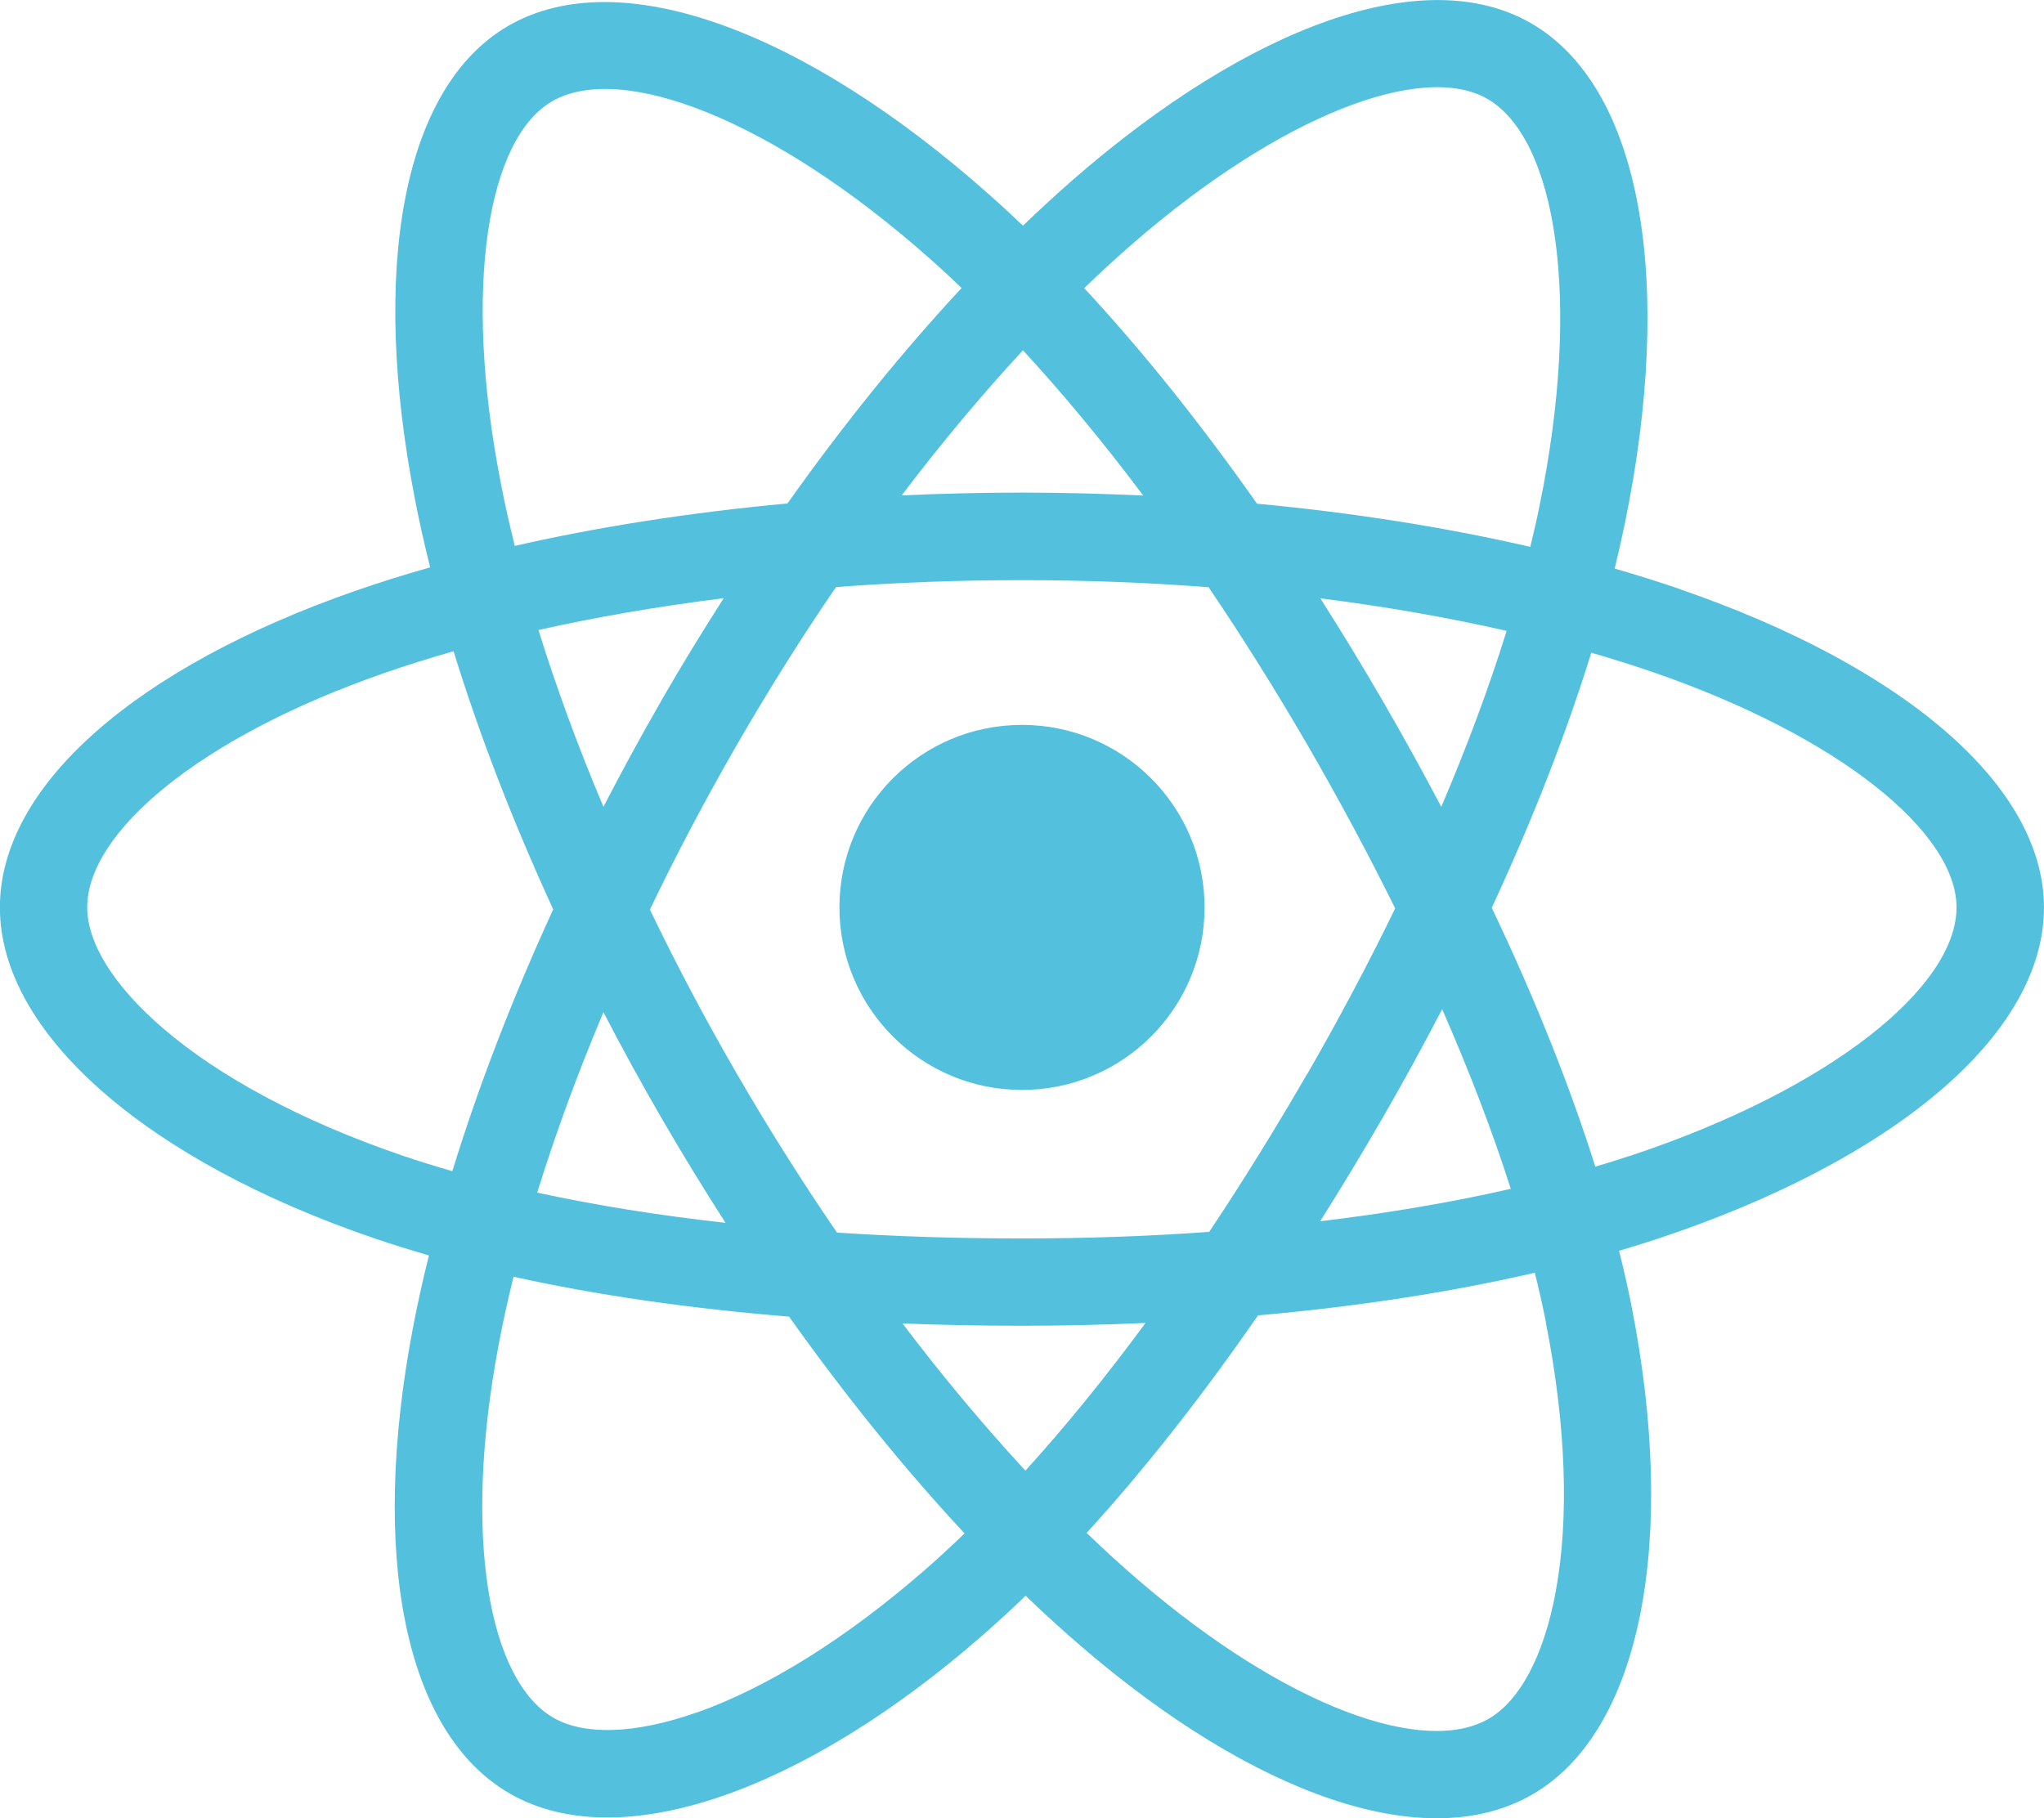 <?xml version="1.0" encoding="UTF-8"?>
<!DOCTYPE svg PUBLIC "-//W3C//DTD SVG 1.0//EN" "http://www.w3.org/TR/2001/REC-SVG-20010904/DTD/svg10.dtd">
<!-- Creator: CorelDRAW 2021.5 -->
<svg xmlns="http://www.w3.org/2000/svg" xml:space="preserve" width="63.411mm" height="56.418mm" version="1.0" style="shape-rendering:geometricPrecision; text-rendering:geometricPrecision; image-rendering:optimizeQuality; fill-rule:evenodd; clip-rule:evenodd"
viewBox="0 0 167.6 149.12"
 xmlns:xlink="http://www.w3.org/1999/xlink"
 xmlns:xodm="http://www.corel.com/coreldraw/odm/2003">
 <defs>
  <style type="text/css">
   <![CDATA[
    .fil0 {fill:#53C1DE;fill-rule:nonzero}
   ]]>
  </style>
 </defs>
 <g id="Layer_x0020_1">
  <path class="fil0" d="M83.8 59.45c8.27,0 14.97,6.7 14.97,14.97 0,8.27 -6.7,14.97 -14.97,14.97 -8.27,0 -14.97,-6.7 -14.97,-14.97 0,-8.27 6.7,-14.97 14.97,-14.97zm54 -11.12c-1.74,-0.6 -3.54,-1.16 -5.4,-1.7 0.3,-1.24 0.58,-2.47 0.83,-3.68 4.08,-19.83 1.41,-35.8 -7.7,-41.05 -8.74,-5.04 -23.04,0.22 -37.48,12.78 -1.39,1.21 -2.78,2.49 -4.17,3.83 -0.93,-0.89 -1.85,-1.74 -2.78,-2.56 -15.13,-13.44 -30.31,-19.1 -39.42,-13.83 -8.74,5.06 -11.32,20.07 -7.65,38.86 0.35,1.81 0.77,3.67 1.24,5.55 -2.15,0.61 -4.22,1.26 -6.2,1.95 -17.74,6.19 -29.08,15.88 -29.08,25.94 0,10.39 12.17,20.81 30.65,27.12 1.46,0.5 2.97,0.97 4.53,1.42 -0.51,2.04 -0.95,4.03 -1.32,5.98 -3.51,18.46 -0.77,33.12 7.94,38.15 9,5.19 24.1,-0.14 38.81,-13 1.16,-1.02 2.33,-2.09 3.5,-3.22 1.51,1.46 3.03,2.84 4.53,4.13 14.24,12.26 28.31,17.21 37.02,12.17 8.99,-5.2 11.91,-20.95 8.12,-40.11 -0.29,-1.46 -0.63,-2.96 -1.01,-4.48 1.06,-0.31 2.1,-0.64 3.12,-0.97 19.21,-6.37 31.72,-16.66 31.72,-27.18 0,-10.09 -11.7,-19.85 -29.8,-26.09zm-4.17 46.47c-0.92,0.3 -1.86,0.6 -2.82,0.88 -2.12,-6.72 -4.98,-13.86 -8.49,-21.23 3.34,-7.2 6.1,-14.25 8.16,-20.92 1.71,0.5 3.38,1.02 4.98,1.57 15.51,5.34 24.97,13.23 24.97,19.32 0,6.48 -10.22,14.89 -26.81,20.39zm-6.88 13.64c1.68,8.47 1.92,16.13 0.81,22.12 -1,5.38 -3.01,8.97 -5.49,10.4 -5.28,3.06 -16.58,-0.92 -28.76,-11.4 -1.4,-1.2 -2.8,-2.48 -4.21,-3.84 4.72,-5.17 9.44,-11.17 14.05,-17.84 8.1,-0.72 15.76,-1.89 22.7,-3.5 0.34,1.38 0.65,2.73 0.91,4.05zm-69.61 32c-5.16,1.82 -9.27,1.87 -11.76,0.44 -5.29,-3.05 -7.48,-14.82 -4.49,-30.61 0.34,-1.81 0.75,-3.67 1.22,-5.56 6.87,1.52 14.46,2.61 22.59,3.27 4.64,6.53 9.49,12.52 14.39,17.78 -1.07,1.03 -2.13,2.01 -3.19,2.94 -6.5,5.68 -13.02,9.72 -18.76,11.75zm-24.18 -45.68c-8.17,-2.79 -14.92,-6.42 -19.55,-10.39 -4.16,-3.56 -6.26,-7.09 -6.26,-9.96 0,-6.1 9.1,-13.89 24.27,-19.18 1.84,-0.64 3.77,-1.25 5.77,-1.82 2.1,6.82 4.85,13.95 8.17,21.17 -3.36,7.32 -6.15,14.57 -8.27,21.47 -1.43,-0.41 -2.81,-0.84 -4.14,-1.29zm8.1 -55.16c-3.15,-16.1 -1.06,-28.24 4.21,-31.29 5.61,-3.25 18.01,1.38 31.07,12.99 0.84,0.74 1.67,1.52 2.51,2.32 -4.87,5.23 -9.68,11.18 -14.28,17.67 -7.88,0.73 -15.43,1.9 -22.36,3.48 -0.44,-1.75 -0.82,-3.48 -1.15,-5.16zm72.3 17.85c-1.66,-2.86 -3.36,-5.66 -5.1,-8.38 5.35,0.68 10.47,1.57 15.28,2.67 -1.44,4.63 -3.24,9.47 -5.36,14.43 -1.52,-2.89 -3.13,-5.8 -4.82,-8.72zm-29.48 -28.72c3.3,3.58 6.61,7.57 9.86,11.91 -3.28,-0.15 -6.6,-0.24 -9.94,-0.24 -3.31,0 -6.61,0.08 -9.87,0.23 3.26,-4.29 6.59,-8.28 9.95,-11.9zm-29.67 28.77c-1.66,2.87 -3.23,5.77 -4.73,8.67 -2.09,-4.94 -3.87,-9.81 -5.33,-14.5 4.78,-1.07 9.88,-1.95 15.19,-2.61 -1.76,2.75 -3.48,5.56 -5.14,8.44l0 0zm5.29 42.79c-5.49,-0.61 -10.67,-1.44 -15.45,-2.48 1.48,-4.78 3.3,-9.75 5.43,-14.8 1.5,2.9 3.08,5.79 4.75,8.67l0 0c1.7,2.93 3.46,5.81 5.26,8.61zm24.58 20.32c-3.39,-3.66 -6.78,-7.71 -10.08,-12.07 3.21,0.13 6.48,0.19 9.81,0.19 3.42,0 6.79,-0.08 10.12,-0.23 -3.26,4.43 -6.56,8.49 -9.84,12.1zm34.17 -37.85c2.24,5.11 4.13,10.05 5.63,14.74 -4.86,1.11 -10.11,2 -15.63,2.66 1.74,-2.76 3.46,-5.6 5.15,-8.53 1.71,-2.96 3.33,-5.93 4.86,-8.88zm-11.06 5.3c-2.62,4.54 -5.31,8.88 -8.04,12.97 -4.97,0.36 -10.11,0.54 -15.35,0.54 -5.22,0 -10.29,-0.16 -15.17,-0.48 -2.84,-4.15 -5.59,-8.5 -8.19,-12.99l0 0c-2.6,-4.48 -4.99,-9.01 -7.15,-13.5 2.16,-4.51 4.55,-9.03 7.13,-13.51l-0 0c2.59,-4.49 5.31,-8.82 8.13,-12.94 4.98,-0.38 10.1,-0.57 15.26,-0.57l0 0c5.19,0 10.31,0.2 15.29,0.58 2.77,4.09 5.48,8.41 8.08,12.89 2.63,4.54 5.04,9.04 7.22,13.45 -2.18,4.49 -4.59,9.03 -7.2,13.57zm14.77 -79.95c5.61,3.24 7.79,16.29 4.27,33.41 -0.22,1.09 -0.48,2.2 -0.75,3.33 -6.95,-1.6 -14.5,-2.8 -22.41,-3.54 -4.61,-6.56 -9.38,-12.52 -14.17,-17.68 1.29,-1.24 2.57,-2.42 3.85,-3.54 12.37,-10.77 23.94,-15.02 29.21,-11.98z"/>
 </g>
</svg>
